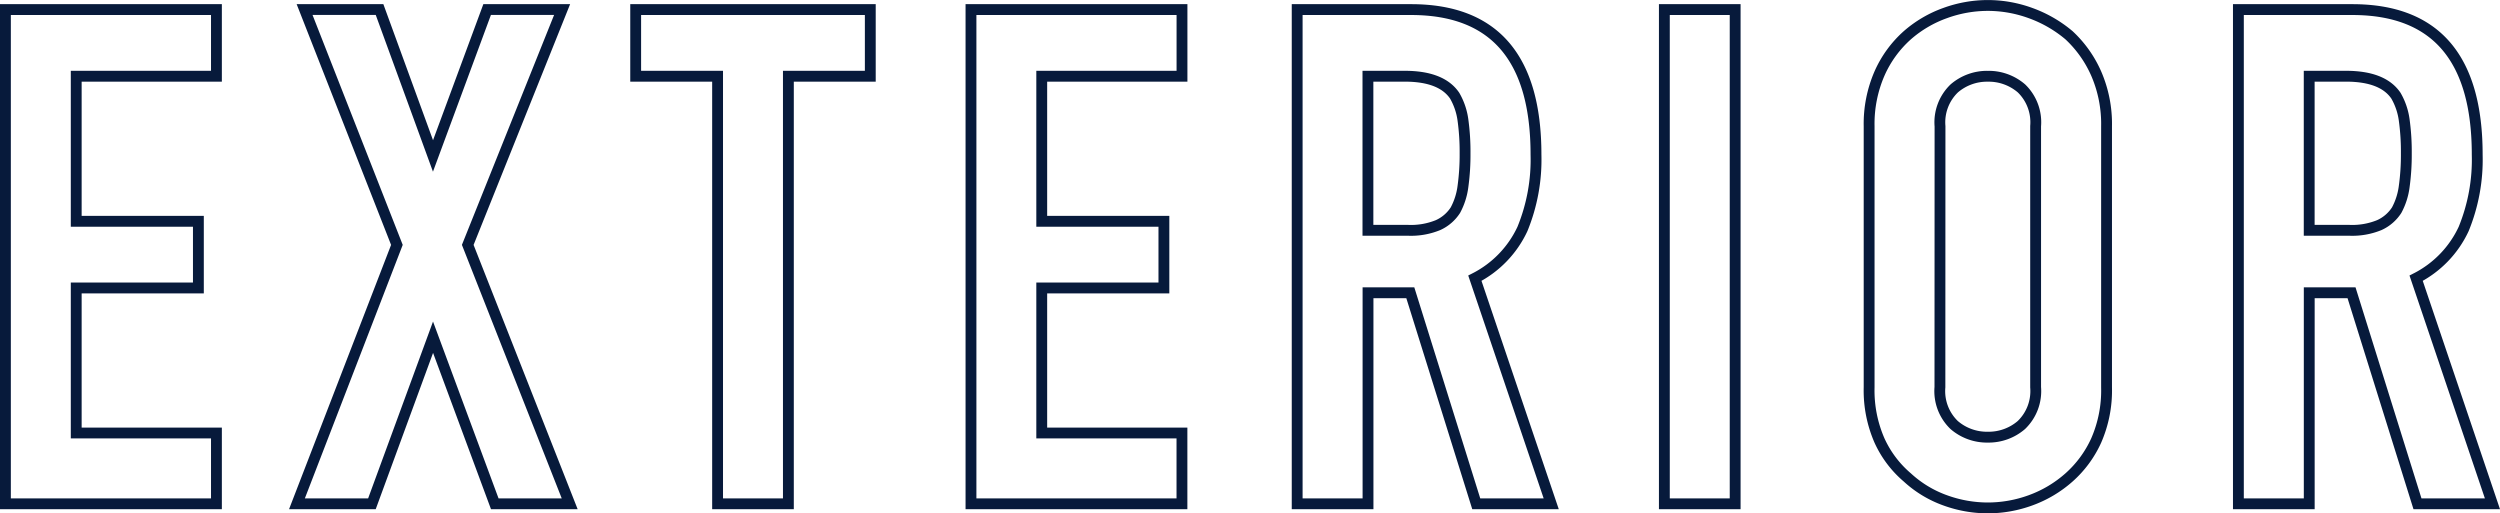 <svg xmlns="http://www.w3.org/2000/svg" width="230.509" height="47.336" viewBox="0 0 230.509 47.336">
  <path id="パス_5482" data-name="パス 5482" d="M3.072,0V-45.568H22.528v6.144H9.6v13.376H20.864V-19.9H9.6V-6.528H22.528V0Zm26.88,0,9.216-23.872-8.512-21.7h6.912l4.928,13.5,4.992-13.5H54.4l-8.7,21.7L55.1,0H48.192L42.5-15.36,36.864,0ZM68.736,0V-39.424H61.184v-6.144H82.816v6.144H75.264V0ZM92.1,0V-45.568h19.456v6.144H98.624v13.376h11.264V-19.9H98.624V-6.528h12.928V0ZM128.7-39.424v14.208h3.712a6.568,6.568,0,0,0,2.752-.48,3.74,3.74,0,0,0,1.6-1.376,6.256,6.256,0,0,0,.7-2.208,21.23,21.23,0,0,0,.192-3.04,21.23,21.23,0,0,0-.192-3.04,6.084,6.084,0,0,0-.768-2.272q-1.216-1.792-4.608-1.792ZM122.176,0V-45.568h10.5q11.52,0,11.52,13.376a16.857,16.857,0,0,1-1.248,6.848A9.677,9.677,0,0,1,138.56-20.8L145.6,0h-6.912l-6.08-19.456h-3.9V0Zm33.856,0V-45.568h6.528V0Zm18.88-34.816a11.643,11.643,0,0,1,.96-4.864,10.278,10.278,0,0,1,2.56-3.52,10.823,10.823,0,0,1,3.488-2.048,11.528,11.528,0,0,1,3.936-.7,11.528,11.528,0,0,1,3.936.7,11.6,11.6,0,0,1,3.552,2.048,10.717,10.717,0,0,1,2.5,3.52,11.643,11.643,0,0,1,.96,4.864v24.064a11.537,11.537,0,0,1-.96,4.928,10.167,10.167,0,0,1-2.5,3.392A10.975,10.975,0,0,1,189.792-.32a11.528,11.528,0,0,1-3.936.7,11.528,11.528,0,0,1-3.936-.7,10.269,10.269,0,0,1-3.488-2.112,9.771,9.771,0,0,1-2.56-3.392,11.537,11.537,0,0,1-.96-4.928Zm6.528,24.064a4.339,4.339,0,0,0,1.312,3.488,4.627,4.627,0,0,0,3.1,1.12,4.627,4.627,0,0,0,3.1-1.12,4.339,4.339,0,0,0,1.312-3.488V-34.816A4.339,4.339,0,0,0,188.96-38.3a4.627,4.627,0,0,0-3.1-1.12,4.627,4.627,0,0,0-3.1,1.12,4.339,4.339,0,0,0-1.312,3.488Zm34.048-28.672v14.208H219.2a6.568,6.568,0,0,0,2.752-.48,3.74,3.74,0,0,0,1.6-1.376,6.256,6.256,0,0,0,.7-2.208,21.23,21.23,0,0,0,.192-3.04,21.23,21.23,0,0,0-.192-3.04,6.084,6.084,0,0,0-.768-2.272q-1.216-1.792-4.608-1.792ZM208.96,0V-45.568h10.5q11.52,0,11.52,13.376a16.857,16.857,0,0,1-1.248,6.848,9.677,9.677,0,0,1-4.384,4.544L232.384,0h-6.912l-6.08-19.456h-3.9V0Z" transform="translate(-2.572 46.452)" fill="none" stroke="#071a3b" stroke-width="1"/>
</svg>
